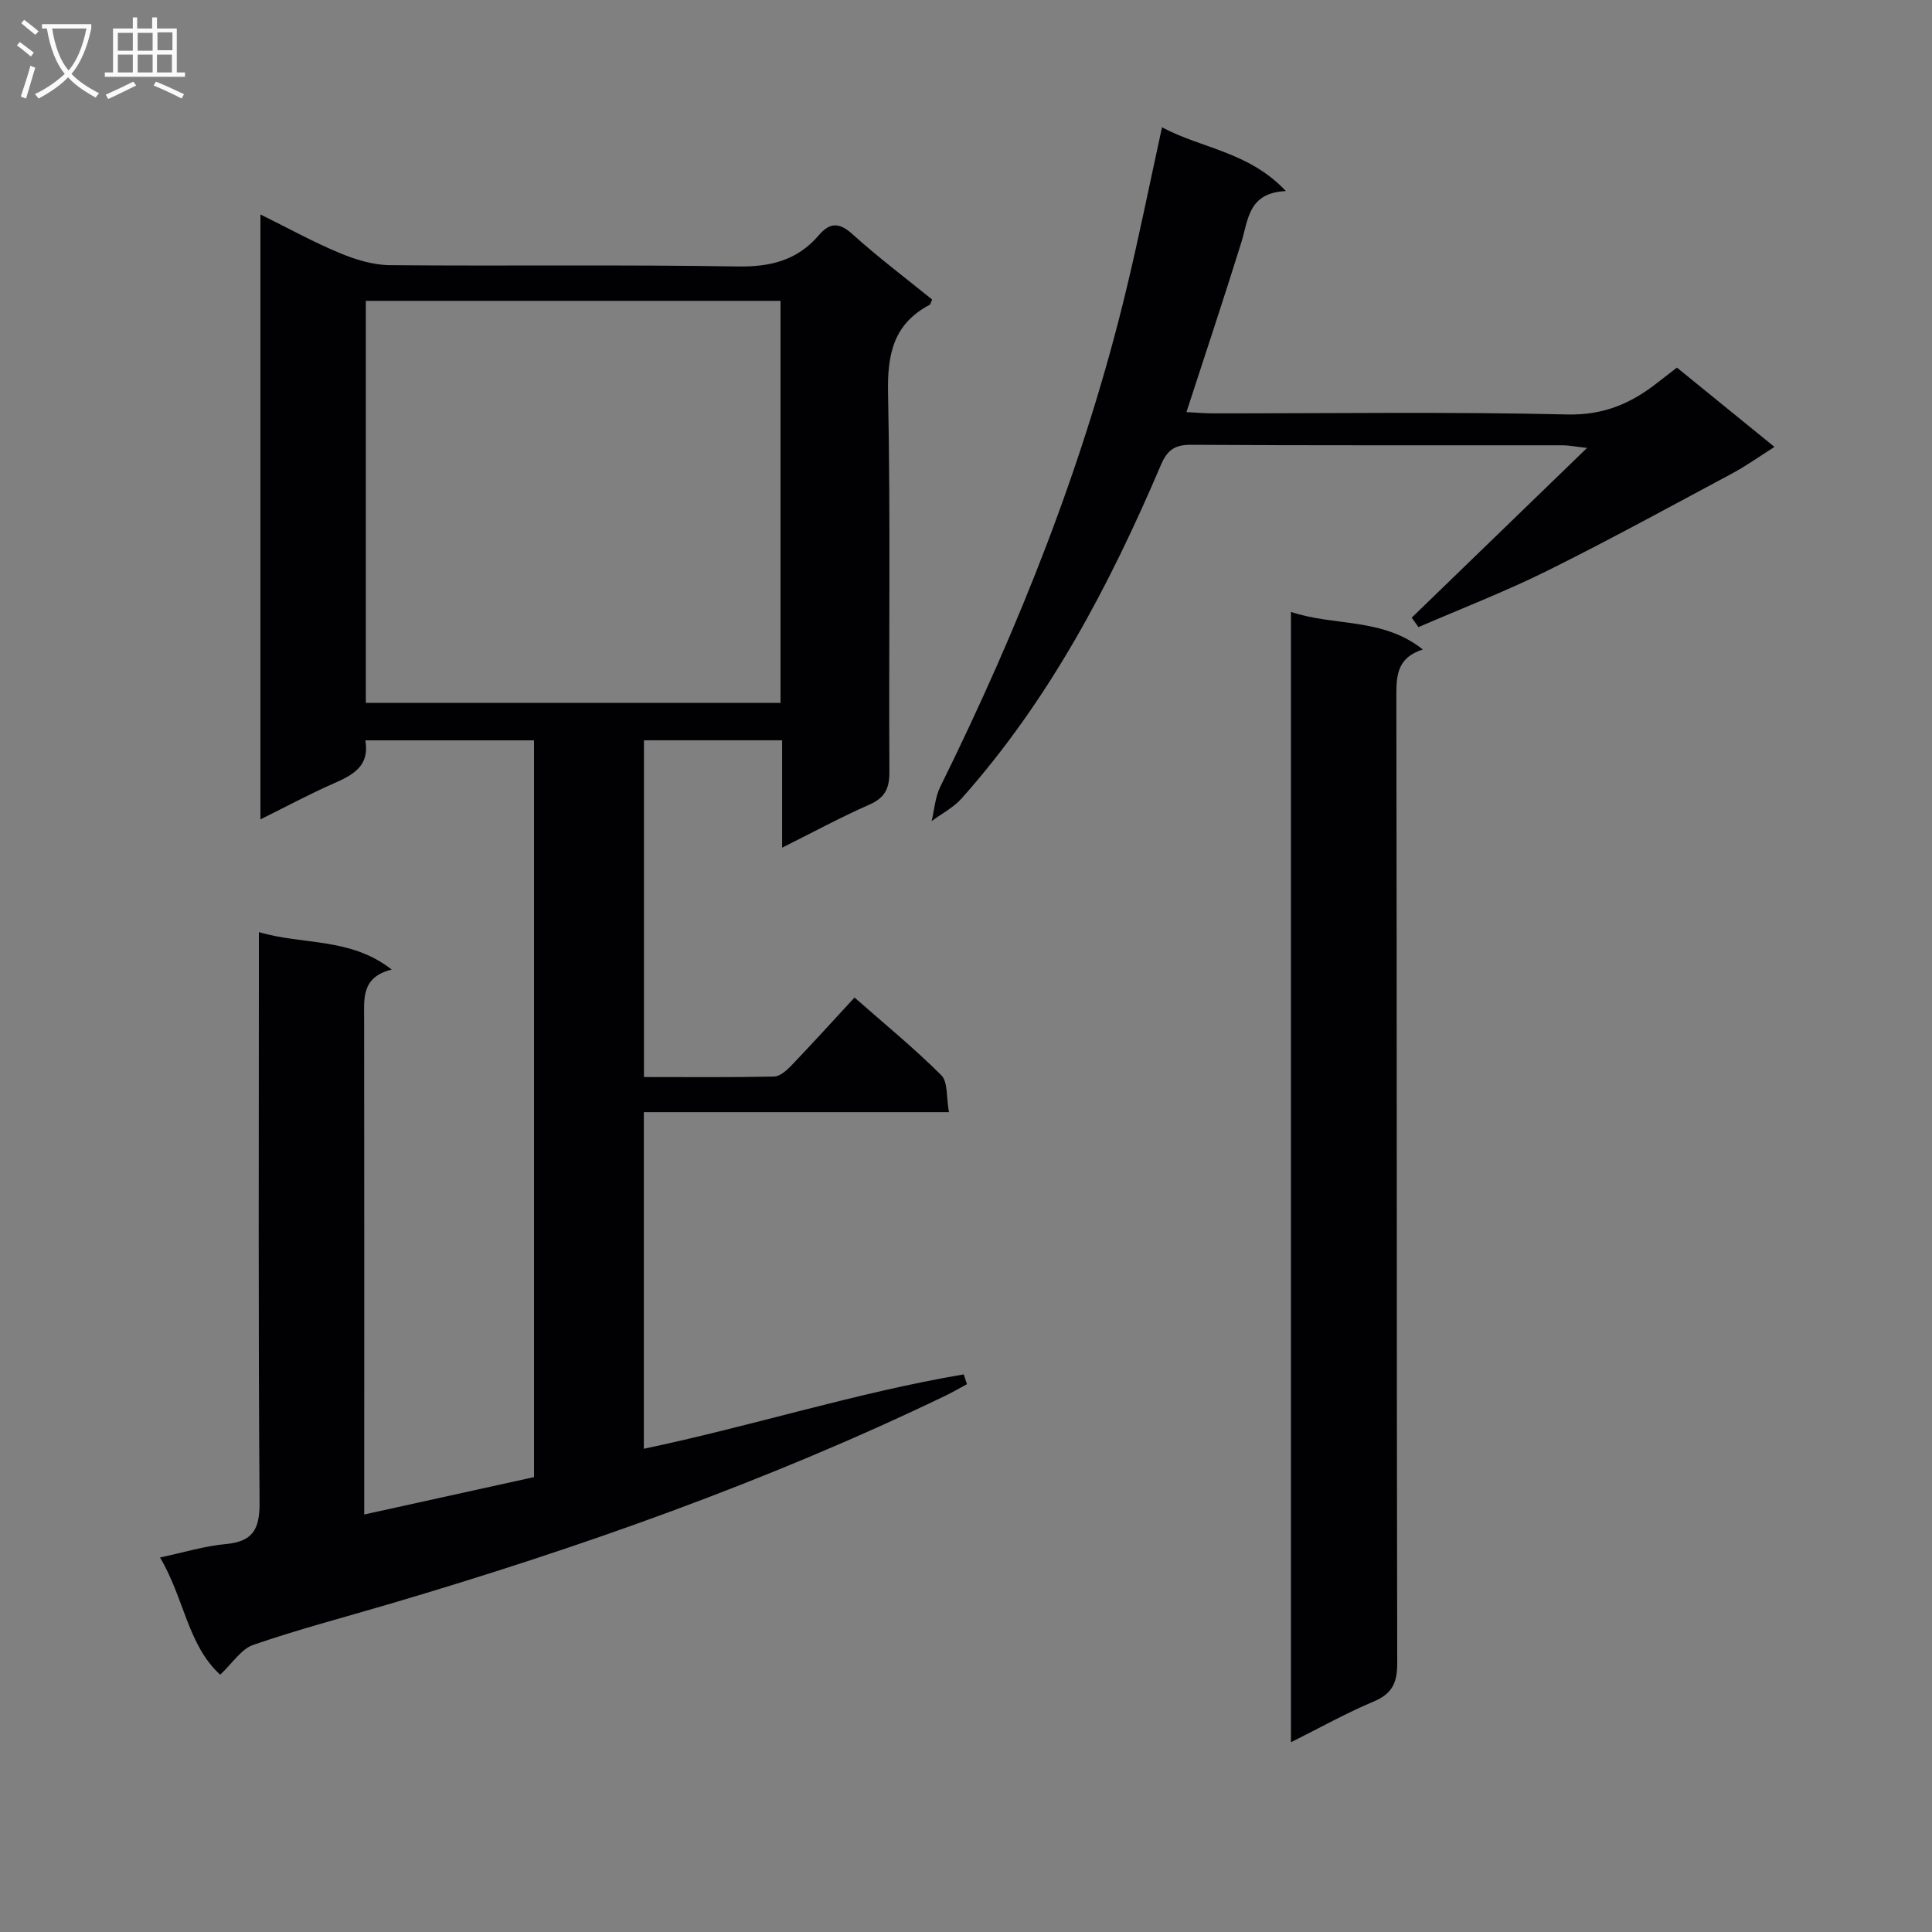 <svg enable-background="new 0 0 400 400" viewBox="0 0 400 400" xmlns="http://www.w3.org/2000/svg"><rect x="0" y="0" width="400" height="400" fill="#808080" stroke="none"/><g fill="#010104"><path d="m45.59 346.73c-6.73-6.13-7.45-15.84-12.46-24.27 4.99-1.06 9.22-2.37 13.54-2.77 5.61-.51 7.11-2.97 7.07-8.58-.28-37.15-.14-74.31-.14-111.47 0-1.98 0-3.96 0-6.66 9.19 2.73 18.93 1.04 27.5 7.76-6.34 1.55-5.71 6.06-5.71 10.43.04 31.82.02 63.65.02 95.47v6.92c12.11-2.67 23.64-5.2 35.15-7.74 0-51.11 0-101.69 0-152.54-11.68 0-23.09 0-34.92 0 .94 5.34-2.57 7.17-6.57 8.93-4.94 2.17-9.71 4.74-15.15 7.43 0-42.02 0-83.21 0-125.24 5.82 2.87 11 5.74 16.44 8 3.26 1.36 6.9 2.47 10.38 2.5 23.99.21 47.99-.13 71.97.27 6.82.11 12.35-1.27 16.78-6.43 2.27-2.65 4.19-2.8 6.99-.27 5.29 4.78 11.01 9.09 16.5 13.54-.26.58-.32.99-.53 1.11-7.42 3.93-8.75 10.14-8.59 18.18.53 26.15.13 52.31.28 78.47.02 3.45-.9 5.39-4.15 6.82-5.89 2.59-11.56 5.67-18.06 8.91 0-7.88 0-14.94 0-22.23-9.77 0-19.02 0-28.61 0v69.72c9.05 0 17.99.09 26.93-.1 1.22-.03 2.61-1.26 3.57-2.26 4.35-4.54 8.57-9.2 13.1-14.1 6.19 5.44 12.35 10.49 17.97 16.09 1.39 1.39 1.01 4.55 1.58 7.64-21.43 0-42.15 0-63.17 0v69.69c22.27-4.66 43.92-11.62 66.23-15.4.22.68.44 1.35.67 2.03-1.51.81-2.99 1.68-4.53 2.42-37.06 17.83-75.68 31.48-115.07 43.1-9.39 2.77-18.88 5.25-28.12 8.44-2.53.85-4.34 3.8-6.89 6.19zm30.15-201.21h85.86c0-27.96 0-55.51 0-83.23-28.74 0-57.13 0-85.86 0z"/><path d="m267.28 360.71c0-78.36 0-155.93 0-234.02 9 3.03 18.93 1.11 27.3 7.78-5.19 1.65-5.49 5.18-5.48 9.45.12 66.81.05 133.63.18 200.44.01 4.03-1.03 6.3-4.85 7.91-5.77 2.43-11.25 5.5-17.15 8.44z"/><path d="m347.19 76.11c6.78 5.51 13.33 10.84 20.2 16.42-3.17 2-5.87 3.94-8.78 5.5-12.71 6.8-25.35 13.73-38.26 20.14-8.68 4.31-17.77 7.81-26.67 11.67-.47-.65-.93-1.31-1.4-1.96 11.79-11.42 23.59-22.84 36.3-35.14-2.63-.3-3.83-.55-5.03-.55-25.66-.02-51.31.06-76.97-.1-3.42-.02-4.93 1.14-6.23 4.18-10.61 24.88-23.11 48.67-41.26 69.04-1.69 1.9-4.12 3.14-6.2 4.69.57-2.37.72-4.95 1.77-7.08 16.36-33.15 29.99-67.31 38.62-103.34 2.59-10.8 4.78-21.69 7.3-33.22 8.21 4.39 17.98 5.03 25.65 13.2-7.83.34-7.77 5.95-9.24 10.67-3.59 11.54-7.42 23-11.35 35.09 1.9.09 3.64.26 5.38.26 24.49.02 48.99-.35 73.46.23 7.5.18 13.18-2.26 18.65-6.56 1.17-.92 2.36-1.82 4.06-3.14z"/></g><path d="m6.4 11.7c-1-.8-1.9-1.6-2.9-2.3l.6-.7c.9.7 1.9 1.4 2.9 2.2zm-2.1 8.3c.7-2.1 1.4-4.2 2-6.4.2.1.6.3 1 .4-.7 2.3-1.3 4.4-1.9 6.4zm3-12.8c-1.1-.9-2.1-1.7-2.9-2.4l.6-.7c1 .8 2 1.5 3 2.4zm1.4-1.3v-.9h10.2v.9c-.9 4.2-2.3 7.3-4.1 9.4 1.3 1.4 3.2 2.7 5.7 4-.2.2-.4.5-.7.9-2.5-1.4-4.4-2.7-5.7-4.2-1.4 1.5-3.5 3-6.1 4.4 0 0 0 0-.1-.1-.3-.4-.5-.7-.7-.8 2.7-1.3 4.7-2.8 6.2-4.2-1.8-2.2-3-5.3-3.7-9.4zm9.2 0h-7.1c.6 3.8 1.7 6.7 3.4 8.7 1.7-2 2.9-4.8 3.7-8.7z" fill="#fbfafa"/><path d="m31.6 3.6h.9v2.3h4.1v9.1h1.7v.9h-16.6v-.9h1.7v-9.1h4.1v-2.3h.9v2.3h3.1v-2.3zm-4 13.3.6.8c-1.9.9-3.8 1.9-5.8 2.8-.2-.3-.3-.6-.5-.9 2-.9 3.9-1.8 5.7-2.7zm-3.2-10.1v3.7h3.1v-3.7zm0 4.5v3.7h3.1v-3.7zm4.1-4.5v3.7h3.1v-3.7zm0 4.5v3.7h3.1v-3.7zm9.1 9.1c-2.1-1.1-4.1-2-5.8-2.7l.5-.8c2.2.9 4.1 1.8 5.8 2.6zm-1.9-13.7h-3.1v3.7h3.1v-3.6zm-3.2 4.6v3.7h3.1v-3.7z" fill="#fbfafa"/></svg>